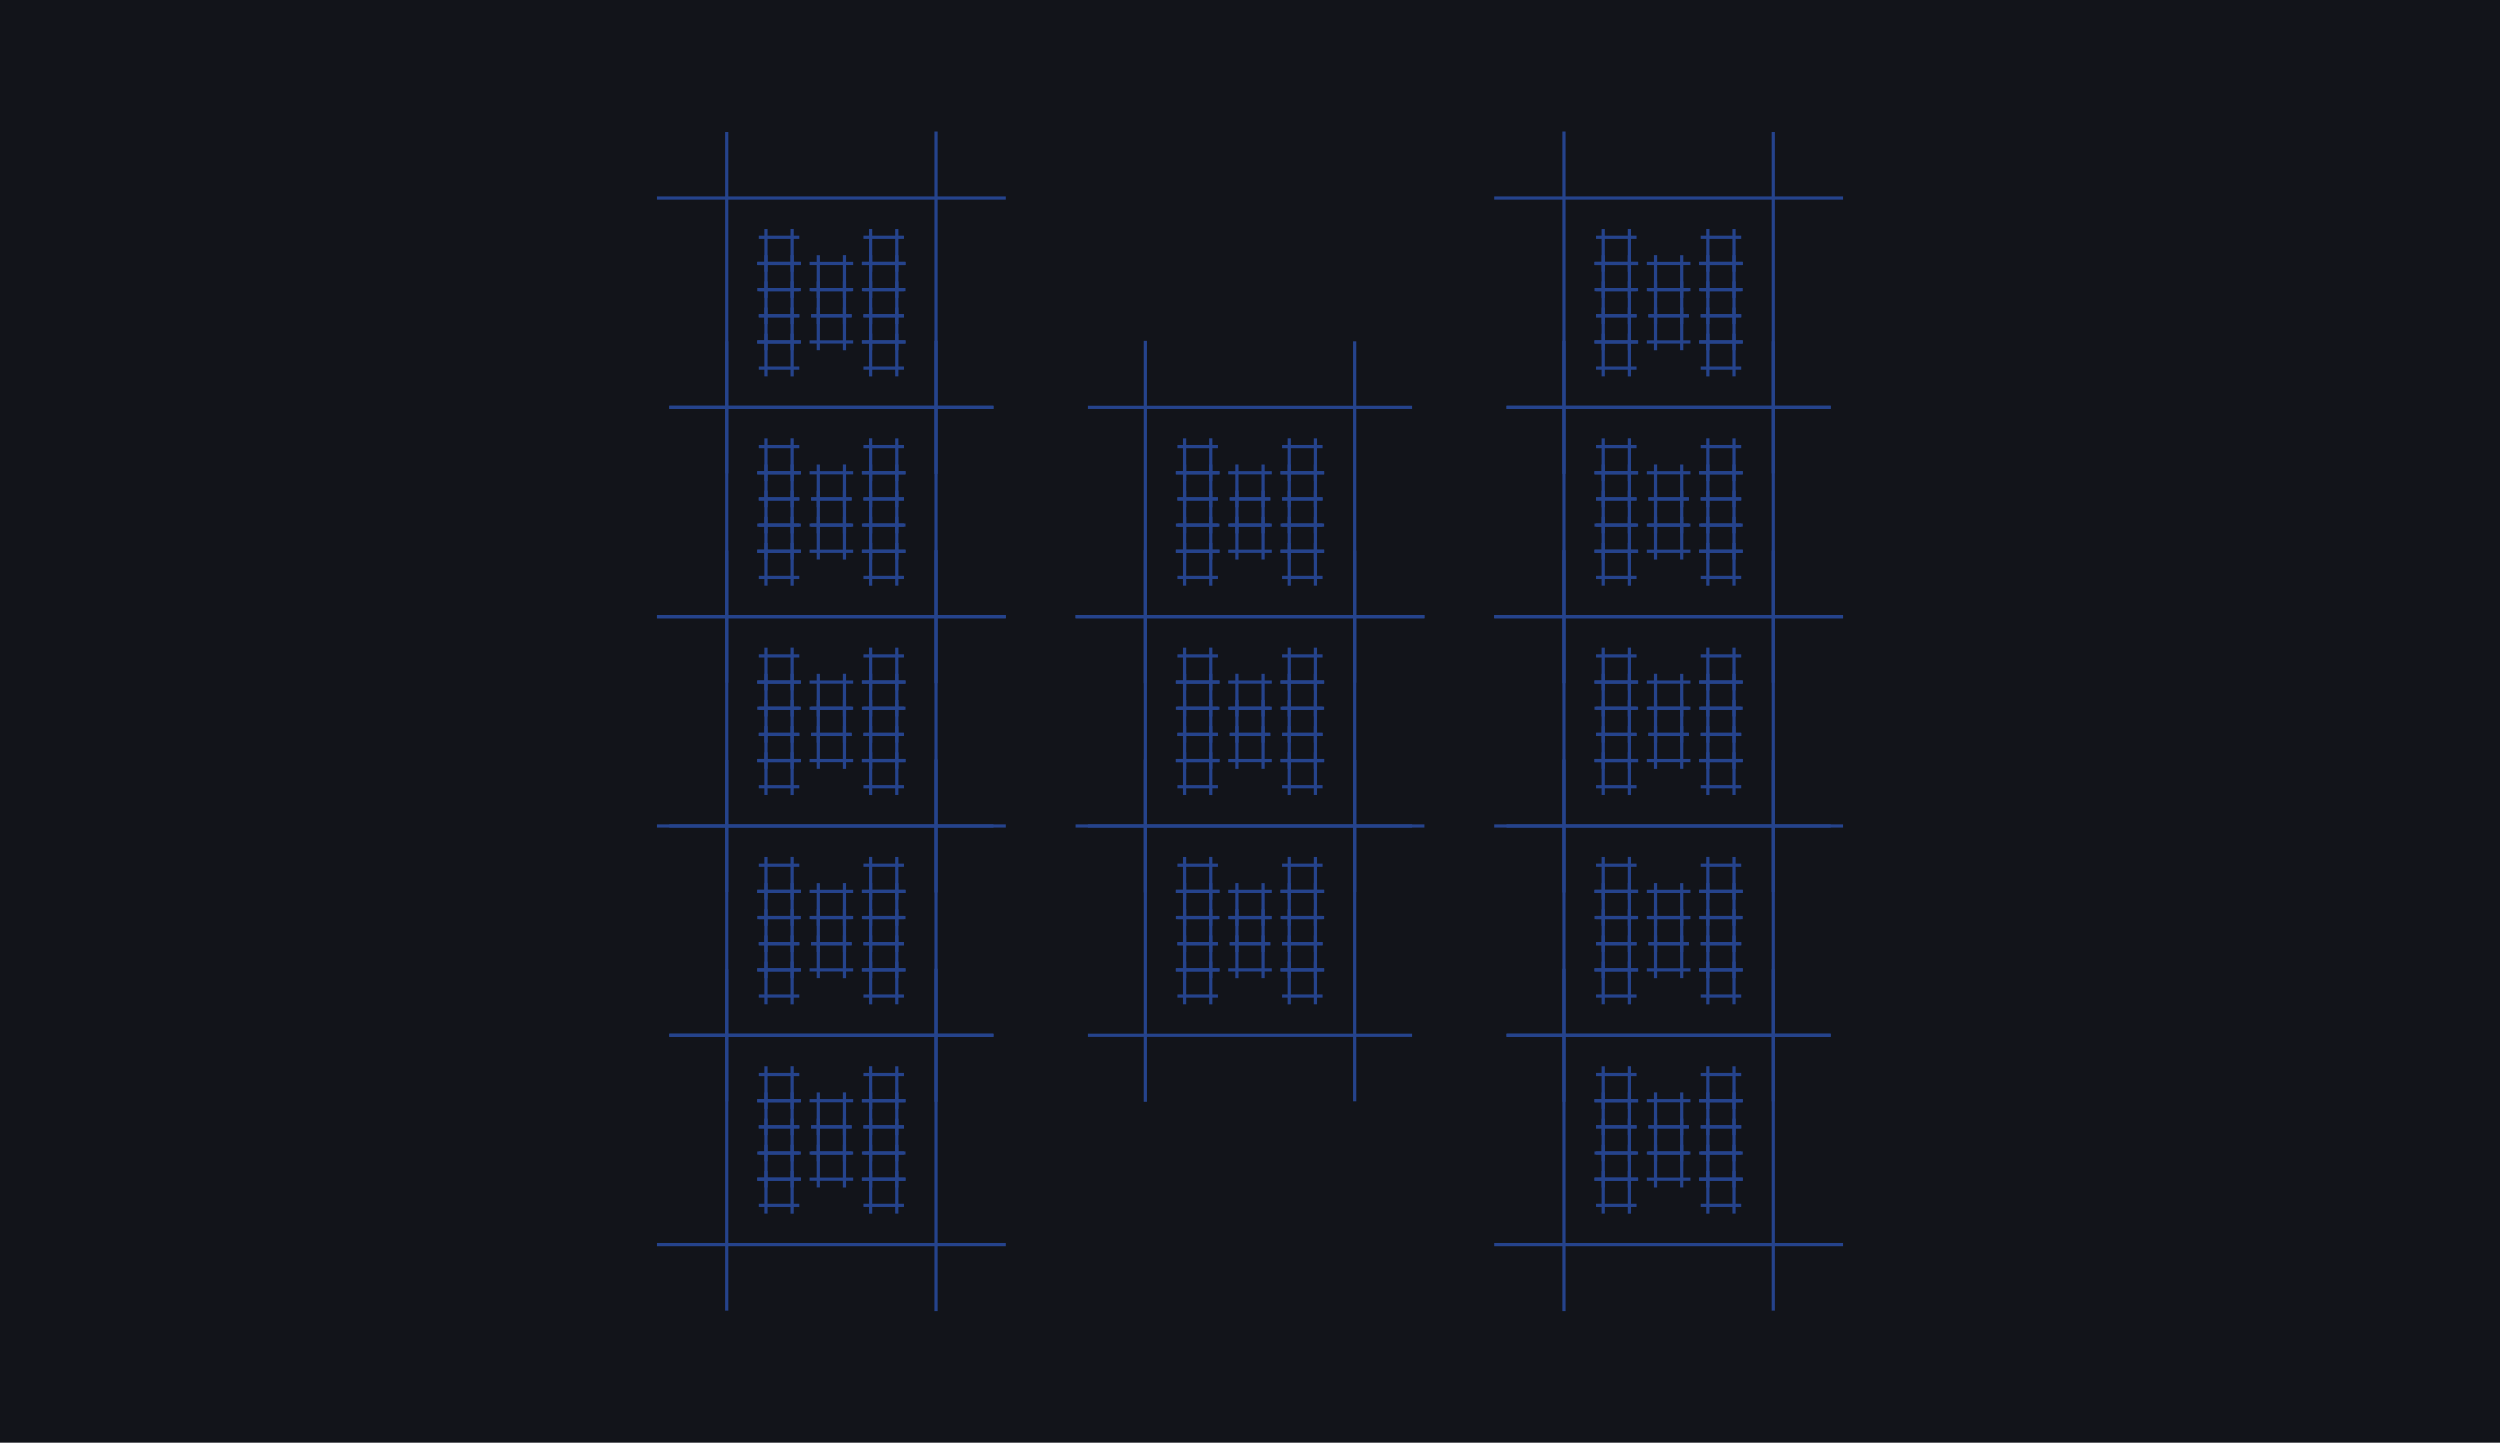 <?xml version="1.0" standalone="no"?><!DOCTYPE svg PUBLIC "-//W3C//DTD SVG 20010904//EN" "http://www.w3.org/TR/2001/REC-SVG-20010904/DTD/svg10.dtd"><svg version="1.0" xmlns="http://www.w3.org/2000/svg" width="2336" height="1348"><rect x="0" y="0" width="2336" height="1348" fill="#12141A" stroke="none"/><line x1="1070.21" y1="833.939" x2="1070.21" y2="514.061" stroke="#25438C" stroke-width="3"/><line x1="1005.021" y1="576.21" x2="1330.979" y2="576.21" stroke="#25438C" stroke-width="3"/><line x1="1265.79" y1="514.509" x2="1265.79" y2="833.491" stroke="#25438C" stroke-width="3"/><line x1="1319.446" y1="771.79" x2="1016.554" y2="771.79" stroke="#25438C" stroke-width="3"/><line x1="1155.776" y1="693.992" x2="1155.776" y2="654.008" stroke="#25438C" stroke-width="3"/><line x1="1147.628" y1="661.776" x2="1188.372" y2="661.776" stroke="#25438C" stroke-width="3"/><line x1="1180.224" y1="654.064" x2="1180.224" y2="693.936" stroke="#25438C" stroke-width="3"/><line x1="1186.931" y1="686.224" x2="1149.069" y2="686.224" stroke="#25438C" stroke-width="3"/><line x1="1155.776" y1="678.455" x2="1155.776" y2="718.44" stroke="#25438C" stroke-width="3"/><line x1="1147.628" y1="710.671" x2="1188.372" y2="710.671" stroke="#25438C" stroke-width="3"/><line x1="1180.224" y1="718.384" x2="1180.224" y2="678.511" stroke="#25438C" stroke-width="3"/><line x1="1186.931" y1="686.224" x2="1149.069" y2="686.224" stroke="#25438C" stroke-width="3"/><line x1="1155.776" y1="669.545" x2="1155.776" y2="629.56" stroke="#25438C" stroke-width="3"/><line x1="1147.628" y1="637.329" x2="1188.372" y2="637.329" stroke="#25438C" stroke-width="3"/><line x1="1180.224" y1="629.616" x2="1180.224" y2="669.489" stroke="#25438C" stroke-width="3"/><line x1="1186.931" y1="661.776" x2="1149.069" y2="661.776" stroke="#25438C" stroke-width="3"/><line x1="1204.671" y1="693.992" x2="1204.671" y2="654.008" stroke="#25438C" stroke-width="3"/><line x1="1196.523" y1="661.776" x2="1237.267" y2="661.776" stroke="#25438C" stroke-width="3"/><line x1="1229.119" y1="654.064" x2="1229.119" y2="693.936" stroke="#25438C" stroke-width="3"/><line x1="1235.826" y1="686.224" x2="1197.964" y2="686.224" stroke="#25438C" stroke-width="3"/><line x1="1204.671" y1="678.455" x2="1204.671" y2="718.44" stroke="#25438C" stroke-width="3"/><line x1="1196.523" y1="710.671" x2="1237.267" y2="710.671" stroke="#25438C" stroke-width="3"/><line x1="1229.119" y1="718.384" x2="1229.119" y2="678.511" stroke="#25438C" stroke-width="3"/><line x1="1235.826" y1="686.224" x2="1197.964" y2="686.224" stroke="#25438C" stroke-width="3"/><line x1="1204.671" y1="669.545" x2="1204.671" y2="629.56" stroke="#25438C" stroke-width="3"/><line x1="1196.523" y1="637.329" x2="1237.267" y2="637.329" stroke="#25438C" stroke-width="3"/><line x1="1229.119" y1="629.616" x2="1229.119" y2="669.489" stroke="#25438C" stroke-width="3"/><line x1="1235.826" y1="661.776" x2="1197.964" y2="661.776" stroke="#25438C" stroke-width="3"/><line x1="1131.329" y1="693.992" x2="1131.329" y2="654.008" stroke="#25438C" stroke-width="3"/><line x1="1139.477" y1="661.776" x2="1098.733" y2="661.776" stroke="#25438C" stroke-width="3"/><line x1="1106.881" y1="654.064" x2="1106.881" y2="693.936" stroke="#25438C" stroke-width="3"/><line x1="1100.174" y1="686.224" x2="1138.036" y2="686.224" stroke="#25438C" stroke-width="3"/><line x1="1131.329" y1="678.455" x2="1131.329" y2="718.44" stroke="#25438C" stroke-width="3"/><line x1="1139.477" y1="710.671" x2="1098.733" y2="710.671" stroke="#25438C" stroke-width="3"/><line x1="1106.881" y1="718.384" x2="1106.881" y2="678.511" stroke="#25438C" stroke-width="3"/><line x1="1100.174" y1="686.224" x2="1138.036" y2="686.224" stroke="#25438C" stroke-width="3"/><line x1="1131.329" y1="669.545" x2="1131.329" y2="629.56" stroke="#25438C" stroke-width="3"/><line x1="1139.477" y1="637.329" x2="1098.733" y2="637.329" stroke="#25438C" stroke-width="3"/><line x1="1106.881" y1="629.616" x2="1106.881" y2="669.489" stroke="#25438C" stroke-width="3"/><line x1="1100.174" y1="661.776" x2="1138.036" y2="661.776" stroke="#25438C" stroke-width="3"/><line x1="1204.671" y1="605.113" x2="1204.671" y2="645.097" stroke="#25438C" stroke-width="3"/><line x1="1196.523" y1="637.329" x2="1237.267" y2="637.329" stroke="#25438C" stroke-width="3"/><line x1="1229.119" y1="645.041" x2="1229.119" y2="605.169" stroke="#25438C" stroke-width="3"/><line x1="1235.826" y1="612.881" x2="1197.964" y2="612.881" stroke="#25438C" stroke-width="3"/><line x1="1131.329" y1="605.113" x2="1131.329" y2="645.097" stroke="#25438C" stroke-width="3"/><line x1="1139.477" y1="637.329" x2="1098.733" y2="637.329" stroke="#25438C" stroke-width="3"/><line x1="1106.881" y1="645.041" x2="1106.881" y2="605.169" stroke="#25438C" stroke-width="3"/><line x1="1100.174" y1="612.881" x2="1138.036" y2="612.881" stroke="#25438C" stroke-width="3"/><line x1="1204.671" y1="742.887" x2="1204.671" y2="702.903" stroke="#25438C" stroke-width="3"/><line x1="1196.523" y1="710.671" x2="1237.267" y2="710.671" stroke="#25438C" stroke-width="3"/><line x1="1229.119" y1="702.959" x2="1229.119" y2="742.831" stroke="#25438C" stroke-width="3"/><line x1="1235.826" y1="735.119" x2="1197.964" y2="735.119" stroke="#25438C" stroke-width="3"/><line x1="1131.329" y1="742.887" x2="1131.329" y2="702.903" stroke="#25438C" stroke-width="3"/><line x1="1139.477" y1="710.671" x2="1098.733" y2="710.671" stroke="#25438C" stroke-width="3"/><line x1="1106.881" y1="702.959" x2="1106.881" y2="742.831" stroke="#25438C" stroke-width="3"/><line x1="1100.174" y1="735.119" x2="1138.036" y2="735.119" stroke="#25438C" stroke-width="3"/><line x1="1070.21" y1="318.48" x2="1070.21" y2="638.359" stroke="#25438C" stroke-width="3"/><line x1="1005.021" y1="576.21" x2="1330.979" y2="576.21" stroke="#25438C" stroke-width="3"/><line x1="1265.79" y1="637.91" x2="1265.79" y2="318.929" stroke="#25438C" stroke-width="3"/><line x1="1319.446" y1="380.629" x2="1016.554" y2="380.629" stroke="#25438C" stroke-width="3"/><line x1="1155.776" y1="458.427" x2="1155.776" y2="498.412" stroke="#25438C" stroke-width="3"/><line x1="1147.628" y1="490.643" x2="1188.372" y2="490.643" stroke="#25438C" stroke-width="3"/><line x1="1180.224" y1="498.356" x2="1180.224" y2="458.483" stroke="#25438C" stroke-width="3"/><line x1="1186.931" y1="466.196" x2="1149.069" y2="466.196" stroke="#25438C" stroke-width="3"/><line x1="1155.776" y1="473.964" x2="1155.776" y2="433.98" stroke="#25438C" stroke-width="3"/><line x1="1147.628" y1="441.748" x2="1188.372" y2="441.748" stroke="#25438C" stroke-width="3"/><line x1="1180.224" y1="434.036" x2="1180.224" y2="473.908" stroke="#25438C" stroke-width="3"/><line x1="1186.931" y1="466.196" x2="1149.069" y2="466.196" stroke="#25438C" stroke-width="3"/><line x1="1155.776" y1="482.875" x2="1155.776" y2="522.86" stroke="#25438C" stroke-width="3"/><line x1="1147.628" y1="515.091" x2="1188.372" y2="515.091" stroke="#25438C" stroke-width="3"/><line x1="1180.224" y1="522.803" x2="1180.224" y2="482.931" stroke="#25438C" stroke-width="3"/><line x1="1186.931" y1="490.643" x2="1149.069" y2="490.643" stroke="#25438C" stroke-width="3"/><line x1="1204.671" y1="458.427" x2="1204.671" y2="498.412" stroke="#25438C" stroke-width="3"/><line x1="1196.523" y1="490.643" x2="1237.267" y2="490.643" stroke="#25438C" stroke-width="3"/><line x1="1229.119" y1="498.356" x2="1229.119" y2="458.483" stroke="#25438C" stroke-width="3"/><line x1="1235.826" y1="466.196" x2="1197.964" y2="466.196" stroke="#25438C" stroke-width="3"/><line x1="1204.671" y1="473.964" x2="1204.671" y2="433.98" stroke="#25438C" stroke-width="3"/><line x1="1196.523" y1="441.748" x2="1237.267" y2="441.748" stroke="#25438C" stroke-width="3"/><line x1="1229.119" y1="434.036" x2="1229.119" y2="473.908" stroke="#25438C" stroke-width="3"/><line x1="1235.826" y1="466.196" x2="1197.964" y2="466.196" stroke="#25438C" stroke-width="3"/><line x1="1204.671" y1="482.875" x2="1204.671" y2="522.86" stroke="#25438C" stroke-width="3"/><line x1="1196.523" y1="515.091" x2="1237.267" y2="515.091" stroke="#25438C" stroke-width="3"/><line x1="1229.119" y1="522.803" x2="1229.119" y2="482.931" stroke="#25438C" stroke-width="3"/><line x1="1235.826" y1="490.643" x2="1197.964" y2="490.643" stroke="#25438C" stroke-width="3"/><line x1="1131.329" y1="458.427" x2="1131.329" y2="498.412" stroke="#25438C" stroke-width="3"/><line x1="1139.477" y1="490.643" x2="1098.733" y2="490.643" stroke="#25438C" stroke-width="3"/><line x1="1106.881" y1="498.356" x2="1106.881" y2="458.483" stroke="#25438C" stroke-width="3"/><line x1="1100.174" y1="466.196" x2="1138.036" y2="466.196" stroke="#25438C" stroke-width="3"/><line x1="1131.329" y1="473.964" x2="1131.329" y2="433.98" stroke="#25438C" stroke-width="3"/><line x1="1139.477" y1="441.748" x2="1098.733" y2="441.748" stroke="#25438C" stroke-width="3"/><line x1="1106.881" y1="434.036" x2="1106.881" y2="473.908" stroke="#25438C" stroke-width="3"/><line x1="1100.174" y1="466.196" x2="1138.036" y2="466.196" stroke="#25438C" stroke-width="3"/><line x1="1131.329" y1="482.875" x2="1131.329" y2="522.86" stroke="#25438C" stroke-width="3"/><line x1="1139.477" y1="515.091" x2="1098.733" y2="515.091" stroke="#25438C" stroke-width="3"/><line x1="1106.881" y1="522.803" x2="1106.881" y2="482.931" stroke="#25438C" stroke-width="3"/><line x1="1100.174" y1="490.643" x2="1138.036" y2="490.643" stroke="#25438C" stroke-width="3"/><line x1="1204.671" y1="547.307" x2="1204.671" y2="507.322" stroke="#25438C" stroke-width="3"/><line x1="1196.523" y1="515.091" x2="1237.267" y2="515.091" stroke="#25438C" stroke-width="3"/><line x1="1229.119" y1="507.378" x2="1229.119" y2="547.251" stroke="#25438C" stroke-width="3"/><line x1="1235.826" y1="539.538" x2="1197.964" y2="539.538" stroke="#25438C" stroke-width="3"/><line x1="1131.329" y1="547.307" x2="1131.329" y2="507.322" stroke="#25438C" stroke-width="3"/><line x1="1139.477" y1="515.091" x2="1098.733" y2="515.091" stroke="#25438C" stroke-width="3"/><line x1="1106.881" y1="507.378" x2="1106.881" y2="547.251" stroke="#25438C" stroke-width="3"/><line x1="1100.174" y1="539.538" x2="1138.036" y2="539.538" stroke="#25438C" stroke-width="3"/><line x1="1204.671" y1="409.532" x2="1204.671" y2="449.517" stroke="#25438C" stroke-width="3"/><line x1="1196.523" y1="441.748" x2="1237.267" y2="441.748" stroke="#25438C" stroke-width="3"/><line x1="1229.119" y1="449.461" x2="1229.119" y2="409.588" stroke="#25438C" stroke-width="3"/><line x1="1235.826" y1="417.301" x2="1197.964" y2="417.301" stroke="#25438C" stroke-width="3"/><line x1="1131.329" y1="409.532" x2="1131.329" y2="449.517" stroke="#25438C" stroke-width="3"/><line x1="1139.477" y1="441.748" x2="1098.733" y2="441.748" stroke="#25438C" stroke-width="3"/><line x1="1106.881" y1="449.461" x2="1106.881" y2="409.588" stroke="#25438C" stroke-width="3"/><line x1="1100.174" y1="417.301" x2="1138.036" y2="417.301" stroke="#25438C" stroke-width="3"/><line x1="1070.21" y1="1029.52" x2="1070.21" y2="709.641" stroke="#25438C" stroke-width="3"/><line x1="1005.021" y1="771.79" x2="1330.979" y2="771.79" stroke="#25438C" stroke-width="3"/><line x1="1265.79" y1="710.09" x2="1265.79" y2="1029.071" stroke="#25438C" stroke-width="3"/><line x1="1319.446" y1="967.371" x2="1016.554" y2="967.371" stroke="#25438C" stroke-width="3"/><line x1="1155.776" y1="889.573" x2="1155.776" y2="849.588" stroke="#25438C" stroke-width="3"/><line x1="1147.628" y1="857.357" x2="1188.372" y2="857.357" stroke="#25438C" stroke-width="3"/><line x1="1180.224" y1="849.644" x2="1180.224" y2="889.517" stroke="#25438C" stroke-width="3"/><line x1="1186.931" y1="881.804" x2="1149.069" y2="881.804" stroke="#25438C" stroke-width="3"/><line x1="1155.776" y1="874.036" x2="1155.776" y2="914.02" stroke="#25438C" stroke-width="3"/><line x1="1147.628" y1="906.252" x2="1188.372" y2="906.252" stroke="#25438C" stroke-width="3"/><line x1="1180.224" y1="913.964" x2="1180.224" y2="874.092" stroke="#25438C" stroke-width="3"/><line x1="1186.931" y1="881.804" x2="1149.069" y2="881.804" stroke="#25438C" stroke-width="3"/><line x1="1155.776" y1="865.125" x2="1155.776" y2="825.14" stroke="#25438C" stroke-width="3"/><line x1="1147.628" y1="832.909" x2="1188.372" y2="832.909" stroke="#25438C" stroke-width="3"/><line x1="1180.224" y1="825.197" x2="1180.224" y2="865.069" stroke="#25438C" stroke-width="3"/><line x1="1186.931" y1="857.357" x2="1149.069" y2="857.357" stroke="#25438C" stroke-width="3"/><line x1="1204.671" y1="889.573" x2="1204.671" y2="849.588" stroke="#25438C" stroke-width="3"/><line x1="1196.523" y1="857.357" x2="1237.267" y2="857.357" stroke="#25438C" stroke-width="3"/><line x1="1229.119" y1="849.644" x2="1229.119" y2="889.517" stroke="#25438C" stroke-width="3"/><line x1="1235.826" y1="881.804" x2="1197.964" y2="881.804" stroke="#25438C" stroke-width="3"/><line x1="1204.671" y1="874.036" x2="1204.671" y2="914.02" stroke="#25438C" stroke-width="3"/><line x1="1196.523" y1="906.252" x2="1237.267" y2="906.252" stroke="#25438C" stroke-width="3"/><line x1="1229.119" y1="913.964" x2="1229.119" y2="874.092" stroke="#25438C" stroke-width="3"/><line x1="1235.826" y1="881.804" x2="1197.964" y2="881.804" stroke="#25438C" stroke-width="3"/><line x1="1204.671" y1="865.125" x2="1204.671" y2="825.14" stroke="#25438C" stroke-width="3"/><line x1="1196.523" y1="832.909" x2="1237.267" y2="832.909" stroke="#25438C" stroke-width="3"/><line x1="1229.119" y1="825.197" x2="1229.119" y2="865.069" stroke="#25438C" stroke-width="3"/><line x1="1235.826" y1="857.357" x2="1197.964" y2="857.357" stroke="#25438C" stroke-width="3"/><line x1="1131.329" y1="889.573" x2="1131.329" y2="849.588" stroke="#25438C" stroke-width="3"/><line x1="1139.477" y1="857.357" x2="1098.733" y2="857.357" stroke="#25438C" stroke-width="3"/><line x1="1106.881" y1="849.644" x2="1106.881" y2="889.517" stroke="#25438C" stroke-width="3"/><line x1="1100.174" y1="881.804" x2="1138.036" y2="881.804" stroke="#25438C" stroke-width="3"/><line x1="1131.329" y1="874.036" x2="1131.329" y2="914.02" stroke="#25438C" stroke-width="3"/><line x1="1139.477" y1="906.252" x2="1098.733" y2="906.252" stroke="#25438C" stroke-width="3"/><line x1="1106.881" y1="913.964" x2="1106.881" y2="874.092" stroke="#25438C" stroke-width="3"/><line x1="1100.174" y1="881.804" x2="1138.036" y2="881.804" stroke="#25438C" stroke-width="3"/><line x1="1131.329" y1="865.125" x2="1131.329" y2="825.14" stroke="#25438C" stroke-width="3"/><line x1="1139.477" y1="832.909" x2="1098.733" y2="832.909" stroke="#25438C" stroke-width="3"/><line x1="1106.881" y1="825.197" x2="1106.881" y2="865.069" stroke="#25438C" stroke-width="3"/><line x1="1100.174" y1="857.357" x2="1138.036" y2="857.357" stroke="#25438C" stroke-width="3"/><line x1="1204.671" y1="800.693" x2="1204.671" y2="840.678" stroke="#25438C" stroke-width="3"/><line x1="1196.523" y1="832.909" x2="1237.267" y2="832.909" stroke="#25438C" stroke-width="3"/><line x1="1229.119" y1="840.622" x2="1229.119" y2="800.749" stroke="#25438C" stroke-width="3"/><line x1="1235.826" y1="808.462" x2="1197.964" y2="808.462" stroke="#25438C" stroke-width="3"/><line x1="1131.329" y1="800.693" x2="1131.329" y2="840.678" stroke="#25438C" stroke-width="3"/><line x1="1139.477" y1="832.909" x2="1098.733" y2="832.909" stroke="#25438C" stroke-width="3"/><line x1="1106.881" y1="840.622" x2="1106.881" y2="800.749" stroke="#25438C" stroke-width="3"/><line x1="1100.174" y1="808.462" x2="1138.036" y2="808.462" stroke="#25438C" stroke-width="3"/><line x1="1204.671" y1="938.468" x2="1204.671" y2="898.483" stroke="#25438C" stroke-width="3"/><line x1="1196.523" y1="906.252" x2="1237.267" y2="906.252" stroke="#25438C" stroke-width="3"/><line x1="1229.119" y1="898.539" x2="1229.119" y2="938.412" stroke="#25438C" stroke-width="3"/><line x1="1235.826" y1="930.699" x2="1197.964" y2="930.699" stroke="#25438C" stroke-width="3"/><line x1="1131.329" y1="938.468" x2="1131.329" y2="898.483" stroke="#25438C" stroke-width="3"/><line x1="1139.477" y1="906.252" x2="1098.733" y2="906.252" stroke="#25438C" stroke-width="3"/><line x1="1106.881" y1="898.539" x2="1106.881" y2="938.412" stroke="#25438C" stroke-width="3"/><line x1="1100.174" y1="930.699" x2="1138.036" y2="930.699" stroke="#25438C" stroke-width="3"/><line x1="1461.371" y1="833.939" x2="1461.371" y2="514.061" stroke="#25438C" stroke-width="3"/><line x1="1396.182" y1="576.21" x2="1722.14" y2="576.21" stroke="#25438C" stroke-width="3"/><line x1="1656.951" y1="514.509" x2="1656.951" y2="833.491" stroke="#25438C" stroke-width="3"/><line x1="1710.607" y1="771.79" x2="1407.715" y2="771.79" stroke="#25438C" stroke-width="3"/><line x1="1546.937" y1="693.992" x2="1546.937" y2="654.008" stroke="#25438C" stroke-width="3"/><line x1="1538.788" y1="661.776" x2="1579.533" y2="661.776" stroke="#25438C" stroke-width="3"/><line x1="1571.385" y1="654.064" x2="1571.385" y2="693.936" stroke="#25438C" stroke-width="3"/><line x1="1578.092" y1="686.224" x2="1540.23" y2="686.224" stroke="#25438C" stroke-width="3"/><line x1="1546.937" y1="678.455" x2="1546.937" y2="718.44" stroke="#25438C" stroke-width="3"/><line x1="1538.788" y1="710.671" x2="1579.533" y2="710.671" stroke="#25438C" stroke-width="3"/><line x1="1571.385" y1="718.384" x2="1571.385" y2="678.511" stroke="#25438C" stroke-width="3"/><line x1="1578.092" y1="686.224" x2="1540.23" y2="686.224" stroke="#25438C" stroke-width="3"/><line x1="1546.937" y1="669.545" x2="1546.937" y2="629.56" stroke="#25438C" stroke-width="3"/><line x1="1538.788" y1="637.329" x2="1579.533" y2="637.329" stroke="#25438C" stroke-width="3"/><line x1="1571.385" y1="629.616" x2="1571.385" y2="669.489" stroke="#25438C" stroke-width="3"/><line x1="1578.092" y1="661.776" x2="1540.23" y2="661.776" stroke="#25438C" stroke-width="3"/><line x1="1595.832" y1="693.992" x2="1595.832" y2="654.008" stroke="#25438C" stroke-width="3"/><line x1="1587.684" y1="661.776" x2="1628.428" y2="661.776" stroke="#25438C" stroke-width="3"/><line x1="1620.28" y1="654.064" x2="1620.28" y2="693.936" stroke="#25438C" stroke-width="3"/><line x1="1626.987" y1="686.224" x2="1589.125" y2="686.224" stroke="#25438C" stroke-width="3"/><line x1="1595.832" y1="678.455" x2="1595.832" y2="718.44" stroke="#25438C" stroke-width="3"/><line x1="1587.684" y1="710.671" x2="1628.428" y2="710.671" stroke="#25438C" stroke-width="3"/><line x1="1620.28" y1="718.384" x2="1620.28" y2="678.511" stroke="#25438C" stroke-width="3"/><line x1="1626.987" y1="686.224" x2="1589.125" y2="686.224" stroke="#25438C" stroke-width="3"/><line x1="1595.832" y1="669.545" x2="1595.832" y2="629.56" stroke="#25438C" stroke-width="3"/><line x1="1587.684" y1="637.329" x2="1628.428" y2="637.329" stroke="#25438C" stroke-width="3"/><line x1="1620.28" y1="629.616" x2="1620.28" y2="669.489" stroke="#25438C" stroke-width="3"/><line x1="1626.987" y1="661.776" x2="1589.125" y2="661.776" stroke="#25438C" stroke-width="3"/><line x1="1522.49" y1="693.992" x2="1522.49" y2="654.008" stroke="#25438C" stroke-width="3"/><line x1="1530.638" y1="661.776" x2="1489.893" y2="661.776" stroke="#25438C" stroke-width="3"/><line x1="1498.042" y1="654.064" x2="1498.042" y2="693.936" stroke="#25438C" stroke-width="3"/><line x1="1491.335" y1="686.224" x2="1529.196" y2="686.224" stroke="#25438C" stroke-width="3"/><line x1="1522.49" y1="678.455" x2="1522.49" y2="718.44" stroke="#25438C" stroke-width="3"/><line x1="1530.638" y1="710.671" x2="1489.893" y2="710.671" stroke="#25438C" stroke-width="3"/><line x1="1498.042" y1="718.384" x2="1498.042" y2="678.511" stroke="#25438C" stroke-width="3"/><line x1="1491.335" y1="686.224" x2="1529.196" y2="686.224" stroke="#25438C" stroke-width="3"/><line x1="1522.49" y1="669.545" x2="1522.49" y2="629.56" stroke="#25438C" stroke-width="3"/><line x1="1530.638" y1="637.329" x2="1489.893" y2="637.329" stroke="#25438C" stroke-width="3"/><line x1="1498.042" y1="629.616" x2="1498.042" y2="669.489" stroke="#25438C" stroke-width="3"/><line x1="1491.335" y1="661.776" x2="1529.196" y2="661.776" stroke="#25438C" stroke-width="3"/><line x1="1595.832" y1="605.113" x2="1595.832" y2="645.097" stroke="#25438C" stroke-width="3"/><line x1="1587.684" y1="637.329" x2="1628.428" y2="637.329" stroke="#25438C" stroke-width="3"/><line x1="1620.28" y1="645.041" x2="1620.28" y2="605.169" stroke="#25438C" stroke-width="3"/><line x1="1626.987" y1="612.881" x2="1589.125" y2="612.881" stroke="#25438C" stroke-width="3"/><line x1="1522.49" y1="605.113" x2="1522.49" y2="645.097" stroke="#25438C" stroke-width="3"/><line x1="1530.638" y1="637.329" x2="1489.893" y2="637.329" stroke="#25438C" stroke-width="3"/><line x1="1498.042" y1="645.041" x2="1498.042" y2="605.169" stroke="#25438C" stroke-width="3"/><line x1="1491.335" y1="612.881" x2="1529.196" y2="612.881" stroke="#25438C" stroke-width="3"/><line x1="1595.832" y1="742.887" x2="1595.832" y2="702.903" stroke="#25438C" stroke-width="3"/><line x1="1587.684" y1="710.671" x2="1628.428" y2="710.671" stroke="#25438C" stroke-width="3"/><line x1="1620.28" y1="702.959" x2="1620.28" y2="742.831" stroke="#25438C" stroke-width="3"/><line x1="1626.987" y1="735.119" x2="1589.125" y2="735.119" stroke="#25438C" stroke-width="3"/><line x1="1522.49" y1="742.887" x2="1522.49" y2="702.903" stroke="#25438C" stroke-width="3"/><line x1="1530.638" y1="710.671" x2="1489.893" y2="710.671" stroke="#25438C" stroke-width="3"/><line x1="1498.042" y1="702.959" x2="1498.042" y2="742.831" stroke="#25438C" stroke-width="3"/><line x1="1491.335" y1="735.119" x2="1529.196" y2="735.119" stroke="#25438C" stroke-width="3"/><line x1="1461.371" y1="318.48" x2="1461.371" y2="638.359" stroke="#25438C" stroke-width="3"/><line x1="1396.182" y1="576.21" x2="1722.14" y2="576.21" stroke="#25438C" stroke-width="3"/><line x1="1656.951" y1="637.91" x2="1656.951" y2="318.929" stroke="#25438C" stroke-width="3"/><line x1="1710.607" y1="380.629" x2="1407.715" y2="380.629" stroke="#25438C" stroke-width="3"/><line x1="1546.937" y1="458.427" x2="1546.937" y2="498.412" stroke="#25438C" stroke-width="3"/><line x1="1538.788" y1="490.643" x2="1579.533" y2="490.643" stroke="#25438C" stroke-width="3"/><line x1="1571.385" y1="498.356" x2="1571.385" y2="458.483" stroke="#25438C" stroke-width="3"/><line x1="1578.092" y1="466.196" x2="1540.23" y2="466.196" stroke="#25438C" stroke-width="3"/><line x1="1546.937" y1="473.964" x2="1546.937" y2="433.98" stroke="#25438C" stroke-width="3"/><line x1="1538.788" y1="441.748" x2="1579.533" y2="441.748" stroke="#25438C" stroke-width="3"/><line x1="1571.385" y1="434.036" x2="1571.385" y2="473.908" stroke="#25438C" stroke-width="3"/><line x1="1578.092" y1="466.196" x2="1540.23" y2="466.196" stroke="#25438C" stroke-width="3"/><line x1="1546.937" y1="482.875" x2="1546.937" y2="522.86" stroke="#25438C" stroke-width="3"/><line x1="1538.788" y1="515.091" x2="1579.533" y2="515.091" stroke="#25438C" stroke-width="3"/><line x1="1571.385" y1="522.803" x2="1571.385" y2="482.931" stroke="#25438C" stroke-width="3"/><line x1="1578.092" y1="490.643" x2="1540.23" y2="490.643" stroke="#25438C" stroke-width="3"/><line x1="1595.832" y1="458.427" x2="1595.832" y2="498.412" stroke="#25438C" stroke-width="3"/><line x1="1587.684" y1="490.643" x2="1628.428" y2="490.643" stroke="#25438C" stroke-width="3"/><line x1="1620.28" y1="498.356" x2="1620.28" y2="458.483" stroke="#25438C" stroke-width="3"/><line x1="1626.987" y1="466.196" x2="1589.125" y2="466.196" stroke="#25438C" stroke-width="3"/><line x1="1595.832" y1="473.964" x2="1595.832" y2="433.98" stroke="#25438C" stroke-width="3"/><line x1="1587.684" y1="441.748" x2="1628.428" y2="441.748" stroke="#25438C" stroke-width="3"/><line x1="1620.28" y1="434.036" x2="1620.28" y2="473.908" stroke="#25438C" stroke-width="3"/><line x1="1626.987" y1="466.196" x2="1589.125" y2="466.196" stroke="#25438C" stroke-width="3"/><line x1="1595.832" y1="482.875" x2="1595.832" y2="522.86" stroke="#25438C" stroke-width="3"/><line x1="1587.684" y1="515.091" x2="1628.428" y2="515.091" stroke="#25438C" stroke-width="3"/><line x1="1620.28" y1="522.803" x2="1620.28" y2="482.931" stroke="#25438C" stroke-width="3"/><line x1="1626.987" y1="490.643" x2="1589.125" y2="490.643" stroke="#25438C" stroke-width="3"/><line x1="1522.49" y1="458.427" x2="1522.49" y2="498.412" stroke="#25438C" stroke-width="3"/><line x1="1530.638" y1="490.643" x2="1489.893" y2="490.643" stroke="#25438C" stroke-width="3"/><line x1="1498.042" y1="498.356" x2="1498.042" y2="458.483" stroke="#25438C" stroke-width="3"/><line x1="1491.335" y1="466.196" x2="1529.196" y2="466.196" stroke="#25438C" stroke-width="3"/><line x1="1522.49" y1="473.964" x2="1522.49" y2="433.98" stroke="#25438C" stroke-width="3"/><line x1="1530.638" y1="441.748" x2="1489.893" y2="441.748" stroke="#25438C" stroke-width="3"/><line x1="1498.042" y1="434.036" x2="1498.042" y2="473.908" stroke="#25438C" stroke-width="3"/><line x1="1491.335" y1="466.196" x2="1529.196" y2="466.196" stroke="#25438C" stroke-width="3"/><line x1="1522.49" y1="482.875" x2="1522.49" y2="522.86" stroke="#25438C" stroke-width="3"/><line x1="1530.638" y1="515.091" x2="1489.893" y2="515.091" stroke="#25438C" stroke-width="3"/><line x1="1498.042" y1="522.803" x2="1498.042" y2="482.931" stroke="#25438C" stroke-width="3"/><line x1="1491.335" y1="490.643" x2="1529.196" y2="490.643" stroke="#25438C" stroke-width="3"/><line x1="1595.832" y1="547.307" x2="1595.832" y2="507.322" stroke="#25438C" stroke-width="3"/><line x1="1587.684" y1="515.091" x2="1628.428" y2="515.091" stroke="#25438C" stroke-width="3"/><line x1="1620.28" y1="507.378" x2="1620.28" y2="547.251" stroke="#25438C" stroke-width="3"/><line x1="1626.987" y1="539.538" x2="1589.125" y2="539.538" stroke="#25438C" stroke-width="3"/><line x1="1522.49" y1="547.307" x2="1522.49" y2="507.322" stroke="#25438C" stroke-width="3"/><line x1="1530.638" y1="515.091" x2="1489.893" y2="515.091" stroke="#25438C" stroke-width="3"/><line x1="1498.042" y1="507.378" x2="1498.042" y2="547.251" stroke="#25438C" stroke-width="3"/><line x1="1491.335" y1="539.538" x2="1529.196" y2="539.538" stroke="#25438C" stroke-width="3"/><line x1="1595.832" y1="409.532" x2="1595.832" y2="449.517" stroke="#25438C" stroke-width="3"/><line x1="1587.684" y1="441.748" x2="1628.428" y2="441.748" stroke="#25438C" stroke-width="3"/><line x1="1620.28" y1="449.461" x2="1620.28" y2="409.588" stroke="#25438C" stroke-width="3"/><line x1="1626.987" y1="417.301" x2="1589.125" y2="417.301" stroke="#25438C" stroke-width="3"/><line x1="1522.49" y1="409.532" x2="1522.49" y2="449.517" stroke="#25438C" stroke-width="3"/><line x1="1530.638" y1="441.748" x2="1489.893" y2="441.748" stroke="#25438C" stroke-width="3"/><line x1="1498.042" y1="449.461" x2="1498.042" y2="409.588" stroke="#25438C" stroke-width="3"/><line x1="1491.335" y1="417.301" x2="1529.196" y2="417.301" stroke="#25438C" stroke-width="3"/><line x1="1461.371" y1="1029.52" x2="1461.371" y2="709.641" stroke="#25438C" stroke-width="3"/><line x1="1396.182" y1="771.79" x2="1722.14" y2="771.79" stroke="#25438C" stroke-width="3"/><line x1="1656.951" y1="710.09" x2="1656.951" y2="1029.071" stroke="#25438C" stroke-width="3"/><line x1="1710.607" y1="967.371" x2="1407.715" y2="967.371" stroke="#25438C" stroke-width="3"/><line x1="1546.937" y1="889.573" x2="1546.937" y2="849.588" stroke="#25438C" stroke-width="3"/><line x1="1538.788" y1="857.357" x2="1579.533" y2="857.357" stroke="#25438C" stroke-width="3"/><line x1="1571.385" y1="849.644" x2="1571.385" y2="889.517" stroke="#25438C" stroke-width="3"/><line x1="1578.092" y1="881.804" x2="1540.23" y2="881.804" stroke="#25438C" stroke-width="3"/><line x1="1546.937" y1="874.036" x2="1546.937" y2="914.02" stroke="#25438C" stroke-width="3"/><line x1="1538.788" y1="906.252" x2="1579.533" y2="906.252" stroke="#25438C" stroke-width="3"/><line x1="1571.385" y1="913.964" x2="1571.385" y2="874.092" stroke="#25438C" stroke-width="3"/><line x1="1578.092" y1="881.804" x2="1540.23" y2="881.804" stroke="#25438C" stroke-width="3"/><line x1="1546.937" y1="865.125" x2="1546.937" y2="825.14" stroke="#25438C" stroke-width="3"/><line x1="1538.788" y1="832.909" x2="1579.533" y2="832.909" stroke="#25438C" stroke-width="3"/><line x1="1571.385" y1="825.197" x2="1571.385" y2="865.069" stroke="#25438C" stroke-width="3"/><line x1="1578.092" y1="857.357" x2="1540.23" y2="857.357" stroke="#25438C" stroke-width="3"/><line x1="1595.832" y1="889.573" x2="1595.832" y2="849.588" stroke="#25438C" stroke-width="3"/><line x1="1587.684" y1="857.357" x2="1628.428" y2="857.357" stroke="#25438C" stroke-width="3"/><line x1="1620.28" y1="849.644" x2="1620.28" y2="889.517" stroke="#25438C" stroke-width="3"/><line x1="1626.987" y1="881.804" x2="1589.125" y2="881.804" stroke="#25438C" stroke-width="3"/><line x1="1595.832" y1="874.036" x2="1595.832" y2="914.02" stroke="#25438C" stroke-width="3"/><line x1="1587.684" y1="906.252" x2="1628.428" y2="906.252" stroke="#25438C" stroke-width="3"/><line x1="1620.28" y1="913.964" x2="1620.28" y2="874.092" stroke="#25438C" stroke-width="3"/><line x1="1626.987" y1="881.804" x2="1589.125" y2="881.804" stroke="#25438C" stroke-width="3"/><line x1="1595.832" y1="865.125" x2="1595.832" y2="825.14" stroke="#25438C" stroke-width="3"/><line x1="1587.684" y1="832.909" x2="1628.428" y2="832.909" stroke="#25438C" stroke-width="3"/><line x1="1620.28" y1="825.197" x2="1620.28" y2="865.069" stroke="#25438C" stroke-width="3"/><line x1="1626.987" y1="857.357" x2="1589.125" y2="857.357" stroke="#25438C" stroke-width="3"/><line x1="1522.49" y1="889.573" x2="1522.49" y2="849.588" stroke="#25438C" stroke-width="3"/><line x1="1530.638" y1="857.357" x2="1489.893" y2="857.357" stroke="#25438C" stroke-width="3"/><line x1="1498.042" y1="849.644" x2="1498.042" y2="889.517" stroke="#25438C" stroke-width="3"/><line x1="1491.335" y1="881.804" x2="1529.196" y2="881.804" stroke="#25438C" stroke-width="3"/><line x1="1522.49" y1="874.036" x2="1522.49" y2="914.02" stroke="#25438C" stroke-width="3"/><line x1="1530.638" y1="906.252" x2="1489.893" y2="906.252" stroke="#25438C" stroke-width="3"/><line x1="1498.042" y1="913.964" x2="1498.042" y2="874.092" stroke="#25438C" stroke-width="3"/><line x1="1491.335" y1="881.804" x2="1529.196" y2="881.804" stroke="#25438C" stroke-width="3"/><line x1="1522.49" y1="865.125" x2="1522.49" y2="825.14" stroke="#25438C" stroke-width="3"/><line x1="1530.638" y1="832.909" x2="1489.893" y2="832.909" stroke="#25438C" stroke-width="3"/><line x1="1498.042" y1="825.197" x2="1498.042" y2="865.069" stroke="#25438C" stroke-width="3"/><line x1="1491.335" y1="857.357" x2="1529.196" y2="857.357" stroke="#25438C" stroke-width="3"/><line x1="1595.832" y1="800.693" x2="1595.832" y2="840.678" stroke="#25438C" stroke-width="3"/><line x1="1587.684" y1="832.909" x2="1628.428" y2="832.909" stroke="#25438C" stroke-width="3"/><line x1="1620.28" y1="840.622" x2="1620.28" y2="800.749" stroke="#25438C" stroke-width="3"/><line x1="1626.987" y1="808.462" x2="1589.125" y2="808.462" stroke="#25438C" stroke-width="3"/><line x1="1522.49" y1="800.693" x2="1522.49" y2="840.678" stroke="#25438C" stroke-width="3"/><line x1="1530.638" y1="832.909" x2="1489.893" y2="832.909" stroke="#25438C" stroke-width="3"/><line x1="1498.042" y1="840.622" x2="1498.042" y2="800.749" stroke="#25438C" stroke-width="3"/><line x1="1491.335" y1="808.462" x2="1529.196" y2="808.462" stroke="#25438C" stroke-width="3"/><line x1="1595.832" y1="938.468" x2="1595.832" y2="898.483" stroke="#25438C" stroke-width="3"/><line x1="1587.684" y1="906.252" x2="1628.428" y2="906.252" stroke="#25438C" stroke-width="3"/><line x1="1620.28" y1="898.539" x2="1620.28" y2="938.412" stroke="#25438C" stroke-width="3"/><line x1="1626.987" y1="930.699" x2="1589.125" y2="930.699" stroke="#25438C" stroke-width="3"/><line x1="1522.49" y1="938.468" x2="1522.49" y2="898.483" stroke="#25438C" stroke-width="3"/><line x1="1530.638" y1="906.252" x2="1489.893" y2="906.252" stroke="#25438C" stroke-width="3"/><line x1="1498.042" y1="898.539" x2="1498.042" y2="938.412" stroke="#25438C" stroke-width="3"/><line x1="1491.335" y1="930.699" x2="1529.196" y2="930.699" stroke="#25438C" stroke-width="3"/><line x1="874.629" y1="833.939" x2="874.629" y2="514.061" stroke="#25438C" stroke-width="3"/><line x1="939.818" y1="576.21" x2="613.86" y2="576.21" stroke="#25438C" stroke-width="3"/><line x1="679.049" y1="514.509" x2="679.049" y2="833.491" stroke="#25438C" stroke-width="3"/><line x1="625.393" y1="771.79" x2="928.285" y2="771.79" stroke="#25438C" stroke-width="3"/><line x1="789.063" y1="693.992" x2="789.063" y2="654.008" stroke="#25438C" stroke-width="3"/><line x1="797.212" y1="661.776" x2="756.467" y2="661.776" stroke="#25438C" stroke-width="3"/><line x1="764.615" y1="654.064" x2="764.615" y2="693.936" stroke="#25438C" stroke-width="3"/><line x1="757.908" y1="686.224" x2="795.77" y2="686.224" stroke="#25438C" stroke-width="3"/><line x1="789.063" y1="678.455" x2="789.063" y2="718.44" stroke="#25438C" stroke-width="3"/><line x1="797.212" y1="710.671" x2="756.467" y2="710.671" stroke="#25438C" stroke-width="3"/><line x1="764.615" y1="718.384" x2="764.615" y2="678.511" stroke="#25438C" stroke-width="3"/><line x1="757.908" y1="686.224" x2="795.77" y2="686.224" stroke="#25438C" stroke-width="3"/><line x1="789.063" y1="669.545" x2="789.063" y2="629.56" stroke="#25438C" stroke-width="3"/><line x1="797.212" y1="637.329" x2="756.467" y2="637.329" stroke="#25438C" stroke-width="3"/><line x1="764.615" y1="629.616" x2="764.615" y2="669.489" stroke="#25438C" stroke-width="3"/><line x1="757.908" y1="661.776" x2="795.77" y2="661.776" stroke="#25438C" stroke-width="3"/><line x1="740.168" y1="693.992" x2="740.168" y2="654.008" stroke="#25438C" stroke-width="3"/><line x1="748.316" y1="661.776" x2="707.572" y2="661.776" stroke="#25438C" stroke-width="3"/><line x1="715.72" y1="654.064" x2="715.72" y2="693.936" stroke="#25438C" stroke-width="3"/><line x1="709.013" y1="686.224" x2="746.875" y2="686.224" stroke="#25438C" stroke-width="3"/><line x1="740.168" y1="678.455" x2="740.168" y2="718.44" stroke="#25438C" stroke-width="3"/><line x1="748.316" y1="710.671" x2="707.572" y2="710.671" stroke="#25438C" stroke-width="3"/><line x1="715.72" y1="718.384" x2="715.72" y2="678.511" stroke="#25438C" stroke-width="3"/><line x1="709.013" y1="686.224" x2="746.875" y2="686.224" stroke="#25438C" stroke-width="3"/><line x1="740.168" y1="669.545" x2="740.168" y2="629.56" stroke="#25438C" stroke-width="3"/><line x1="748.316" y1="637.329" x2="707.572" y2="637.329" stroke="#25438C" stroke-width="3"/><line x1="715.72" y1="629.616" x2="715.72" y2="669.489" stroke="#25438C" stroke-width="3"/><line x1="709.013" y1="661.776" x2="746.875" y2="661.776" stroke="#25438C" stroke-width="3"/><line x1="813.51" y1="693.992" x2="813.51" y2="654.008" stroke="#25438C" stroke-width="3"/><line x1="805.362" y1="661.776" x2="846.107" y2="661.776" stroke="#25438C" stroke-width="3"/><line x1="837.958" y1="654.064" x2="837.958" y2="693.936" stroke="#25438C" stroke-width="3"/><line x1="844.665" y1="686.224" x2="806.804" y2="686.224" stroke="#25438C" stroke-width="3"/><line x1="813.51" y1="678.455" x2="813.51" y2="718.44" stroke="#25438C" stroke-width="3"/><line x1="805.362" y1="710.671" x2="846.107" y2="710.671" stroke="#25438C" stroke-width="3"/><line x1="837.958" y1="718.384" x2="837.958" y2="678.511" stroke="#25438C" stroke-width="3"/><line x1="844.665" y1="686.224" x2="806.804" y2="686.224" stroke="#25438C" stroke-width="3"/><line x1="813.51" y1="669.545" x2="813.51" y2="629.56" stroke="#25438C" stroke-width="3"/><line x1="805.362" y1="637.329" x2="846.107" y2="637.329" stroke="#25438C" stroke-width="3"/><line x1="837.958" y1="629.616" x2="837.958" y2="669.489" stroke="#25438C" stroke-width="3"/><line x1="844.665" y1="661.776" x2="806.804" y2="661.776" stroke="#25438C" stroke-width="3"/><line x1="740.168" y1="605.113" x2="740.168" y2="645.097" stroke="#25438C" stroke-width="3"/><line x1="748.316" y1="637.329" x2="707.572" y2="637.329" stroke="#25438C" stroke-width="3"/><line x1="715.72" y1="645.041" x2="715.72" y2="605.169" stroke="#25438C" stroke-width="3"/><line x1="709.013" y1="612.881" x2="746.875" y2="612.881" stroke="#25438C" stroke-width="3"/><line x1="813.51" y1="605.113" x2="813.51" y2="645.097" stroke="#25438C" stroke-width="3"/><line x1="805.362" y1="637.329" x2="846.107" y2="637.329" stroke="#25438C" stroke-width="3"/><line x1="837.958" y1="645.041" x2="837.958" y2="605.169" stroke="#25438C" stroke-width="3"/><line x1="844.665" y1="612.881" x2="806.804" y2="612.881" stroke="#25438C" stroke-width="3"/><line x1="740.168" y1="742.887" x2="740.168" y2="702.903" stroke="#25438C" stroke-width="3"/><line x1="748.316" y1="710.671" x2="707.572" y2="710.671" stroke="#25438C" stroke-width="3"/><line x1="715.72" y1="702.959" x2="715.72" y2="742.831" stroke="#25438C" stroke-width="3"/><line x1="709.013" y1="735.119" x2="746.875" y2="735.119" stroke="#25438C" stroke-width="3"/><line x1="813.51" y1="742.887" x2="813.51" y2="702.903" stroke="#25438C" stroke-width="3"/><line x1="805.362" y1="710.671" x2="846.107" y2="710.671" stroke="#25438C" stroke-width="3"/><line x1="837.958" y1="702.959" x2="837.958" y2="742.831" stroke="#25438C" stroke-width="3"/><line x1="844.665" y1="735.119" x2="806.804" y2="735.119" stroke="#25438C" stroke-width="3"/><line x1="874.629" y1="318.48" x2="874.629" y2="638.359" stroke="#25438C" stroke-width="3"/><line x1="939.818" y1="576.21" x2="613.86" y2="576.21" stroke="#25438C" stroke-width="3"/><line x1="679.049" y1="637.91" x2="679.049" y2="318.929" stroke="#25438C" stroke-width="3"/><line x1="625.393" y1="380.629" x2="928.285" y2="380.629" stroke="#25438C" stroke-width="3"/><line x1="789.063" y1="458.427" x2="789.063" y2="498.412" stroke="#25438C" stroke-width="3"/><line x1="797.212" y1="490.643" x2="756.467" y2="490.643" stroke="#25438C" stroke-width="3"/><line x1="764.615" y1="498.356" x2="764.615" y2="458.483" stroke="#25438C" stroke-width="3"/><line x1="757.908" y1="466.196" x2="795.77" y2="466.196" stroke="#25438C" stroke-width="3"/><line x1="789.063" y1="473.964" x2="789.063" y2="433.98" stroke="#25438C" stroke-width="3"/><line x1="797.212" y1="441.748" x2="756.467" y2="441.748" stroke="#25438C" stroke-width="3"/><line x1="764.615" y1="434.036" x2="764.615" y2="473.908" stroke="#25438C" stroke-width="3"/><line x1="757.908" y1="466.196" x2="795.77" y2="466.196" stroke="#25438C" stroke-width="3"/><line x1="789.063" y1="482.875" x2="789.063" y2="522.86" stroke="#25438C" stroke-width="3"/><line x1="797.212" y1="515.091" x2="756.467" y2="515.091" stroke="#25438C" stroke-width="3"/><line x1="764.615" y1="522.803" x2="764.615" y2="482.931" stroke="#25438C" stroke-width="3"/><line x1="757.908" y1="490.643" x2="795.77" y2="490.643" stroke="#25438C" stroke-width="3"/><line x1="740.168" y1="458.427" x2="740.168" y2="498.412" stroke="#25438C" stroke-width="3"/><line x1="748.316" y1="490.643" x2="707.572" y2="490.643" stroke="#25438C" stroke-width="3"/><line x1="715.72" y1="498.356" x2="715.72" y2="458.483" stroke="#25438C" stroke-width="3"/><line x1="709.013" y1="466.196" x2="746.875" y2="466.196" stroke="#25438C" stroke-width="3"/><line x1="740.168" y1="473.964" x2="740.168" y2="433.98" stroke="#25438C" stroke-width="3"/><line x1="748.316" y1="441.748" x2="707.572" y2="441.748" stroke="#25438C" stroke-width="3"/><line x1="715.72" y1="434.036" x2="715.72" y2="473.908" stroke="#25438C" stroke-width="3"/><line x1="709.013" y1="466.196" x2="746.875" y2="466.196" stroke="#25438C" stroke-width="3"/><line x1="740.168" y1="482.875" x2="740.168" y2="522.86" stroke="#25438C" stroke-width="3"/><line x1="748.316" y1="515.091" x2="707.572" y2="515.091" stroke="#25438C" stroke-width="3"/><line x1="715.72" y1="522.803" x2="715.72" y2="482.931" stroke="#25438C" stroke-width="3"/><line x1="709.013" y1="490.643" x2="746.875" y2="490.643" stroke="#25438C" stroke-width="3"/><line x1="813.51" y1="458.427" x2="813.51" y2="498.412" stroke="#25438C" stroke-width="3"/><line x1="805.362" y1="490.643" x2="846.107" y2="490.643" stroke="#25438C" stroke-width="3"/><line x1="837.958" y1="498.356" x2="837.958" y2="458.483" stroke="#25438C" stroke-width="3"/><line x1="844.665" y1="466.196" x2="806.804" y2="466.196" stroke="#25438C" stroke-width="3"/><line x1="813.51" y1="473.964" x2="813.51" y2="433.98" stroke="#25438C" stroke-width="3"/><line x1="805.362" y1="441.748" x2="846.107" y2="441.748" stroke="#25438C" stroke-width="3"/><line x1="837.958" y1="434.036" x2="837.958" y2="473.908" stroke="#25438C" stroke-width="3"/><line x1="844.665" y1="466.196" x2="806.804" y2="466.196" stroke="#25438C" stroke-width="3"/><line x1="813.51" y1="482.875" x2="813.51" y2="522.86" stroke="#25438C" stroke-width="3"/><line x1="805.362" y1="515.091" x2="846.107" y2="515.091" stroke="#25438C" stroke-width="3"/><line x1="837.958" y1="522.803" x2="837.958" y2="482.931" stroke="#25438C" stroke-width="3"/><line x1="844.665" y1="490.643" x2="806.804" y2="490.643" stroke="#25438C" stroke-width="3"/><line x1="740.168" y1="547.307" x2="740.168" y2="507.322" stroke="#25438C" stroke-width="3"/><line x1="748.316" y1="515.091" x2="707.572" y2="515.091" stroke="#25438C" stroke-width="3"/><line x1="715.72" y1="507.378" x2="715.72" y2="547.251" stroke="#25438C" stroke-width="3"/><line x1="709.013" y1="539.538" x2="746.875" y2="539.538" stroke="#25438C" stroke-width="3"/><line x1="813.51" y1="547.307" x2="813.51" y2="507.322" stroke="#25438C" stroke-width="3"/><line x1="805.362" y1="515.091" x2="846.107" y2="515.091" stroke="#25438C" stroke-width="3"/><line x1="837.958" y1="507.378" x2="837.958" y2="547.251" stroke="#25438C" stroke-width="3"/><line x1="844.665" y1="539.538" x2="806.804" y2="539.538" stroke="#25438C" stroke-width="3"/><line x1="740.168" y1="409.532" x2="740.168" y2="449.517" stroke="#25438C" stroke-width="3"/><line x1="748.316" y1="441.748" x2="707.572" y2="441.748" stroke="#25438C" stroke-width="3"/><line x1="715.72" y1="449.461" x2="715.72" y2="409.588" stroke="#25438C" stroke-width="3"/><line x1="709.013" y1="417.301" x2="746.875" y2="417.301" stroke="#25438C" stroke-width="3"/><line x1="813.51" y1="409.532" x2="813.51" y2="449.517" stroke="#25438C" stroke-width="3"/><line x1="805.362" y1="441.748" x2="846.107" y2="441.748" stroke="#25438C" stroke-width="3"/><line x1="837.958" y1="449.461" x2="837.958" y2="409.588" stroke="#25438C" stroke-width="3"/><line x1="844.665" y1="417.301" x2="806.804" y2="417.301" stroke="#25438C" stroke-width="3"/><line x1="874.629" y1="1029.52" x2="874.629" y2="709.641" stroke="#25438C" stroke-width="3"/><line x1="939.818" y1="771.79" x2="613.86" y2="771.79" stroke="#25438C" stroke-width="3"/><line x1="679.049" y1="710.09" x2="679.049" y2="1029.071" stroke="#25438C" stroke-width="3"/><line x1="625.393" y1="967.371" x2="928.285" y2="967.371" stroke="#25438C" stroke-width="3"/><line x1="789.063" y1="889.573" x2="789.063" y2="849.588" stroke="#25438C" stroke-width="3"/><line x1="797.212" y1="857.357" x2="756.467" y2="857.357" stroke="#25438C" stroke-width="3"/><line x1="764.615" y1="849.644" x2="764.615" y2="889.517" stroke="#25438C" stroke-width="3"/><line x1="757.908" y1="881.804" x2="795.77" y2="881.804" stroke="#25438C" stroke-width="3"/><line x1="789.063" y1="874.036" x2="789.063" y2="914.02" stroke="#25438C" stroke-width="3"/><line x1="797.212" y1="906.252" x2="756.467" y2="906.252" stroke="#25438C" stroke-width="3"/><line x1="764.615" y1="913.964" x2="764.615" y2="874.092" stroke="#25438C" stroke-width="3"/><line x1="757.908" y1="881.804" x2="795.77" y2="881.804" stroke="#25438C" stroke-width="3"/><line x1="789.063" y1="865.125" x2="789.063" y2="825.14" stroke="#25438C" stroke-width="3"/><line x1="797.212" y1="832.909" x2="756.467" y2="832.909" stroke="#25438C" stroke-width="3"/><line x1="764.615" y1="825.197" x2="764.615" y2="865.069" stroke="#25438C" stroke-width="3"/><line x1="757.908" y1="857.357" x2="795.77" y2="857.357" stroke="#25438C" stroke-width="3"/><line x1="740.168" y1="889.573" x2="740.168" y2="849.588" stroke="#25438C" stroke-width="3"/><line x1="748.316" y1="857.357" x2="707.572" y2="857.357" stroke="#25438C" stroke-width="3"/><line x1="715.72" y1="849.644" x2="715.72" y2="889.517" stroke="#25438C" stroke-width="3"/><line x1="709.013" y1="881.804" x2="746.875" y2="881.804" stroke="#25438C" stroke-width="3"/><line x1="740.168" y1="874.036" x2="740.168" y2="914.02" stroke="#25438C" stroke-width="3"/><line x1="748.316" y1="906.252" x2="707.572" y2="906.252" stroke="#25438C" stroke-width="3"/><line x1="715.72" y1="913.964" x2="715.72" y2="874.092" stroke="#25438C" stroke-width="3"/><line x1="709.013" y1="881.804" x2="746.875" y2="881.804" stroke="#25438C" stroke-width="3"/><line x1="740.168" y1="865.125" x2="740.168" y2="825.14" stroke="#25438C" stroke-width="3"/><line x1="748.316" y1="832.909" x2="707.572" y2="832.909" stroke="#25438C" stroke-width="3"/><line x1="715.72" y1="825.197" x2="715.72" y2="865.069" stroke="#25438C" stroke-width="3"/><line x1="709.013" y1="857.357" x2="746.875" y2="857.357" stroke="#25438C" stroke-width="3"/><line x1="813.51" y1="889.573" x2="813.51" y2="849.588" stroke="#25438C" stroke-width="3"/><line x1="805.362" y1="857.357" x2="846.107" y2="857.357" stroke="#25438C" stroke-width="3"/><line x1="837.958" y1="849.644" x2="837.958" y2="889.517" stroke="#25438C" stroke-width="3"/><line x1="844.665" y1="881.804" x2="806.804" y2="881.804" stroke="#25438C" stroke-width="3"/><line x1="813.51" y1="874.036" x2="813.51" y2="914.02" stroke="#25438C" stroke-width="3"/><line x1="805.362" y1="906.252" x2="846.107" y2="906.252" stroke="#25438C" stroke-width="3"/><line x1="837.958" y1="913.964" x2="837.958" y2="874.092" stroke="#25438C" stroke-width="3"/><line x1="844.665" y1="881.804" x2="806.804" y2="881.804" stroke="#25438C" stroke-width="3"/><line x1="813.51" y1="865.125" x2="813.51" y2="825.14" stroke="#25438C" stroke-width="3"/><line x1="805.362" y1="832.909" x2="846.107" y2="832.909" stroke="#25438C" stroke-width="3"/><line x1="837.958" y1="825.197" x2="837.958" y2="865.069" stroke="#25438C" stroke-width="3"/><line x1="844.665" y1="857.357" x2="806.804" y2="857.357" stroke="#25438C" stroke-width="3"/><line x1="740.168" y1="800.693" x2="740.168" y2="840.678" stroke="#25438C" stroke-width="3"/><line x1="748.316" y1="832.909" x2="707.572" y2="832.909" stroke="#25438C" stroke-width="3"/><line x1="715.72" y1="840.622" x2="715.72" y2="800.749" stroke="#25438C" stroke-width="3"/><line x1="709.013" y1="808.462" x2="746.875" y2="808.462" stroke="#25438C" stroke-width="3"/><line x1="813.51" y1="800.693" x2="813.51" y2="840.678" stroke="#25438C" stroke-width="3"/><line x1="805.362" y1="832.909" x2="846.107" y2="832.909" stroke="#25438C" stroke-width="3"/><line x1="837.958" y1="840.622" x2="837.958" y2="800.749" stroke="#25438C" stroke-width="3"/><line x1="844.665" y1="808.462" x2="806.804" y2="808.462" stroke="#25438C" stroke-width="3"/><line x1="740.168" y1="938.468" x2="740.168" y2="898.483" stroke="#25438C" stroke-width="3"/><line x1="748.316" y1="906.252" x2="707.572" y2="906.252" stroke="#25438C" stroke-width="3"/><line x1="715.72" y1="898.539" x2="715.72" y2="938.412" stroke="#25438C" stroke-width="3"/><line x1="709.013" y1="930.699" x2="746.875" y2="930.699" stroke="#25438C" stroke-width="3"/><line x1="813.51" y1="938.468" x2="813.51" y2="898.483" stroke="#25438C" stroke-width="3"/><line x1="805.362" y1="906.252" x2="846.107" y2="906.252" stroke="#25438C" stroke-width="3"/><line x1="837.958" y1="898.539" x2="837.958" y2="938.412" stroke="#25438C" stroke-width="3"/><line x1="844.665" y1="930.699" x2="806.804" y2="930.699" stroke="#25438C" stroke-width="3"/><line x1="1461.371" y1="442.778" x2="1461.371" y2="122.9" stroke="#25438C" stroke-width="3"/><line x1="1396.182" y1="185.049" x2="1722.14" y2="185.049" stroke="#25438C" stroke-width="3"/><line x1="1656.951" y1="123.348" x2="1656.951" y2="442.33" stroke="#25438C" stroke-width="3"/><line x1="1710.607" y1="380.629" x2="1407.715" y2="380.629" stroke="#25438C" stroke-width="3"/><line x1="1546.937" y1="302.832" x2="1546.937" y2="262.847" stroke="#25438C" stroke-width="3"/><line x1="1538.788" y1="270.615" x2="1579.533" y2="270.615" stroke="#25438C" stroke-width="3"/><line x1="1571.385" y1="262.903" x2="1571.385" y2="302.776" stroke="#25438C" stroke-width="3"/><line x1="1578.092" y1="295.063" x2="1540.23" y2="295.063" stroke="#25438C" stroke-width="3"/><line x1="1546.937" y1="287.294" x2="1546.937" y2="327.279" stroke="#25438C" stroke-width="3"/><line x1="1538.788" y1="319.51" x2="1579.533" y2="319.51" stroke="#25438C" stroke-width="3"/><line x1="1571.385" y1="327.223" x2="1571.385" y2="287.35" stroke="#25438C" stroke-width="3"/><line x1="1578.092" y1="295.063" x2="1540.23" y2="295.063" stroke="#25438C" stroke-width="3"/><line x1="1546.937" y1="278.384" x2="1546.937" y2="238.399" stroke="#25438C" stroke-width="3"/><line x1="1538.788" y1="246.168" x2="1579.533" y2="246.168" stroke="#25438C" stroke-width="3"/><line x1="1571.385" y1="238.455" x2="1571.385" y2="278.328" stroke="#25438C" stroke-width="3"/><line x1="1578.092" y1="270.615" x2="1540.23" y2="270.615" stroke="#25438C" stroke-width="3"/><line x1="1595.832" y1="302.832" x2="1595.832" y2="262.847" stroke="#25438C" stroke-width="3"/><line x1="1587.684" y1="270.615" x2="1628.428" y2="270.615" stroke="#25438C" stroke-width="3"/><line x1="1620.28" y1="262.903" x2="1620.28" y2="302.776" stroke="#25438C" stroke-width="3"/><line x1="1626.987" y1="295.063" x2="1589.125" y2="295.063" stroke="#25438C" stroke-width="3"/><line x1="1595.832" y1="287.294" x2="1595.832" y2="327.279" stroke="#25438C" stroke-width="3"/><line x1="1587.684" y1="319.51" x2="1628.428" y2="319.51" stroke="#25438C" stroke-width="3"/><line x1="1620.28" y1="327.223" x2="1620.28" y2="287.35" stroke="#25438C" stroke-width="3"/><line x1="1626.987" y1="295.063" x2="1589.125" y2="295.063" stroke="#25438C" stroke-width="3"/><line x1="1595.832" y1="278.384" x2="1595.832" y2="238.399" stroke="#25438C" stroke-width="3"/><line x1="1587.684" y1="246.168" x2="1628.428" y2="246.168" stroke="#25438C" stroke-width="3"/><line x1="1620.28" y1="238.455" x2="1620.28" y2="278.328" stroke="#25438C" stroke-width="3"/><line x1="1626.987" y1="270.615" x2="1589.125" y2="270.615" stroke="#25438C" stroke-width="3"/><line x1="1522.49" y1="302.832" x2="1522.49" y2="262.847" stroke="#25438C" stroke-width="3"/><line x1="1530.638" y1="270.615" x2="1489.893" y2="270.615" stroke="#25438C" stroke-width="3"/><line x1="1498.042" y1="262.903" x2="1498.042" y2="302.776" stroke="#25438C" stroke-width="3"/><line x1="1491.335" y1="295.063" x2="1529.196" y2="295.063" stroke="#25438C" stroke-width="3"/><line x1="1522.49" y1="287.294" x2="1522.49" y2="327.279" stroke="#25438C" stroke-width="3"/><line x1="1530.638" y1="319.51" x2="1489.893" y2="319.51" stroke="#25438C" stroke-width="3"/><line x1="1498.042" y1="327.223" x2="1498.042" y2="287.35" stroke="#25438C" stroke-width="3"/><line x1="1491.335" y1="295.063" x2="1529.196" y2="295.063" stroke="#25438C" stroke-width="3"/><line x1="1522.49" y1="278.384" x2="1522.49" y2="238.399" stroke="#25438C" stroke-width="3"/><line x1="1530.638" y1="246.168" x2="1489.893" y2="246.168" stroke="#25438C" stroke-width="3"/><line x1="1498.042" y1="238.455" x2="1498.042" y2="278.328" stroke="#25438C" stroke-width="3"/><line x1="1491.335" y1="270.615" x2="1529.196" y2="270.615" stroke="#25438C" stroke-width="3"/><line x1="1595.832" y1="213.952" x2="1595.832" y2="253.936" stroke="#25438C" stroke-width="3"/><line x1="1587.684" y1="246.168" x2="1628.428" y2="246.168" stroke="#25438C" stroke-width="3"/><line x1="1620.28" y1="253.88" x2="1620.28" y2="214.008" stroke="#25438C" stroke-width="3"/><line x1="1626.987" y1="221.72" x2="1589.125" y2="221.72" stroke="#25438C" stroke-width="3"/><line x1="1522.49" y1="213.952" x2="1522.49" y2="253.936" stroke="#25438C" stroke-width="3"/><line x1="1530.638" y1="246.168" x2="1489.893" y2="246.168" stroke="#25438C" stroke-width="3"/><line x1="1498.042" y1="253.88" x2="1498.042" y2="214.008" stroke="#25438C" stroke-width="3"/><line x1="1491.335" y1="221.72" x2="1529.196" y2="221.72" stroke="#25438C" stroke-width="3"/><line x1="1595.832" y1="351.727" x2="1595.832" y2="311.742" stroke="#25438C" stroke-width="3"/><line x1="1587.684" y1="319.51" x2="1628.428" y2="319.51" stroke="#25438C" stroke-width="3"/><line x1="1620.28" y1="311.798" x2="1620.28" y2="351.671" stroke="#25438C" stroke-width="3"/><line x1="1626.987" y1="343.958" x2="1589.125" y2="343.958" stroke="#25438C" stroke-width="3"/><line x1="1522.49" y1="351.727" x2="1522.49" y2="311.742" stroke="#25438C" stroke-width="3"/><line x1="1530.638" y1="319.51" x2="1489.893" y2="319.51" stroke="#25438C" stroke-width="3"/><line x1="1498.042" y1="311.798" x2="1498.042" y2="351.671" stroke="#25438C" stroke-width="3"/><line x1="1491.335" y1="343.958" x2="1529.196" y2="343.958" stroke="#25438C" stroke-width="3"/><line x1="874.629" y1="442.778" x2="874.629" y2="122.9" stroke="#25438C" stroke-width="3"/><line x1="939.818" y1="185.049" x2="613.86" y2="185.049" stroke="#25438C" stroke-width="3"/><line x1="679.049" y1="123.348" x2="679.049" y2="442.33" stroke="#25438C" stroke-width="3"/><line x1="625.393" y1="380.629" x2="928.285" y2="380.629" stroke="#25438C" stroke-width="3"/><line x1="789.063" y1="302.832" x2="789.063" y2="262.847" stroke="#25438C" stroke-width="3"/><line x1="797.212" y1="270.615" x2="756.467" y2="270.615" stroke="#25438C" stroke-width="3"/><line x1="764.615" y1="262.903" x2="764.615" y2="302.776" stroke="#25438C" stroke-width="3"/><line x1="757.908" y1="295.063" x2="795.77" y2="295.063" stroke="#25438C" stroke-width="3"/><line x1="789.063" y1="287.294" x2="789.063" y2="327.279" stroke="#25438C" stroke-width="3"/><line x1="797.212" y1="319.51" x2="756.467" y2="319.51" stroke="#25438C" stroke-width="3"/><line x1="764.615" y1="327.223" x2="764.615" y2="287.35" stroke="#25438C" stroke-width="3"/><line x1="757.908" y1="295.063" x2="795.77" y2="295.063" stroke="#25438C" stroke-width="3"/><line x1="789.063" y1="278.384" x2="789.063" y2="238.399" stroke="#25438C" stroke-width="3"/><line x1="797.212" y1="246.168" x2="756.467" y2="246.168" stroke="#25438C" stroke-width="3"/><line x1="764.615" y1="238.455" x2="764.615" y2="278.328" stroke="#25438C" stroke-width="3"/><line x1="757.908" y1="270.615" x2="795.77" y2="270.615" stroke="#25438C" stroke-width="3"/><line x1="740.168" y1="302.832" x2="740.168" y2="262.847" stroke="#25438C" stroke-width="3"/><line x1="748.316" y1="270.615" x2="707.572" y2="270.615" stroke="#25438C" stroke-width="3"/><line x1="715.72" y1="262.903" x2="715.72" y2="302.776" stroke="#25438C" stroke-width="3"/><line x1="709.013" y1="295.063" x2="746.875" y2="295.063" stroke="#25438C" stroke-width="3"/><line x1="740.168" y1="287.294" x2="740.168" y2="327.279" stroke="#25438C" stroke-width="3"/><line x1="748.316" y1="319.51" x2="707.572" y2="319.51" stroke="#25438C" stroke-width="3"/><line x1="715.72" y1="327.223" x2="715.72" y2="287.35" stroke="#25438C" stroke-width="3"/><line x1="709.013" y1="295.063" x2="746.875" y2="295.063" stroke="#25438C" stroke-width="3"/><line x1="740.168" y1="278.384" x2="740.168" y2="238.399" stroke="#25438C" stroke-width="3"/><line x1="748.316" y1="246.168" x2="707.572" y2="246.168" stroke="#25438C" stroke-width="3"/><line x1="715.72" y1="238.455" x2="715.72" y2="278.328" stroke="#25438C" stroke-width="3"/><line x1="709.013" y1="270.615" x2="746.875" y2="270.615" stroke="#25438C" stroke-width="3"/><line x1="813.51" y1="302.832" x2="813.51" y2="262.847" stroke="#25438C" stroke-width="3"/><line x1="805.362" y1="270.615" x2="846.107" y2="270.615" stroke="#25438C" stroke-width="3"/><line x1="837.958" y1="262.903" x2="837.958" y2="302.776" stroke="#25438C" stroke-width="3"/><line x1="844.665" y1="295.063" x2="806.804" y2="295.063" stroke="#25438C" stroke-width="3"/><line x1="813.51" y1="287.294" x2="813.51" y2="327.279" stroke="#25438C" stroke-width="3"/><line x1="805.362" y1="319.51" x2="846.107" y2="319.51" stroke="#25438C" stroke-width="3"/><line x1="837.958" y1="327.223" x2="837.958" y2="287.35" stroke="#25438C" stroke-width="3"/><line x1="844.665" y1="295.063" x2="806.804" y2="295.063" stroke="#25438C" stroke-width="3"/><line x1="813.51" y1="278.384" x2="813.51" y2="238.399" stroke="#25438C" stroke-width="3"/><line x1="805.362" y1="246.168" x2="846.107" y2="246.168" stroke="#25438C" stroke-width="3"/><line x1="837.958" y1="238.455" x2="837.958" y2="278.328" stroke="#25438C" stroke-width="3"/><line x1="844.665" y1="270.615" x2="806.804" y2="270.615" stroke="#25438C" stroke-width="3"/><line x1="740.168" y1="213.952" x2="740.168" y2="253.936" stroke="#25438C" stroke-width="3"/><line x1="748.316" y1="246.168" x2="707.572" y2="246.168" stroke="#25438C" stroke-width="3"/><line x1="715.72" y1="253.88" x2="715.72" y2="214.008" stroke="#25438C" stroke-width="3"/><line x1="709.013" y1="221.72" x2="746.875" y2="221.72" stroke="#25438C" stroke-width="3"/><line x1="813.51" y1="213.952" x2="813.51" y2="253.936" stroke="#25438C" stroke-width="3"/><line x1="805.362" y1="246.168" x2="846.107" y2="246.168" stroke="#25438C" stroke-width="3"/><line x1="837.958" y1="253.88" x2="837.958" y2="214.008" stroke="#25438C" stroke-width="3"/><line x1="844.665" y1="221.72" x2="806.804" y2="221.72" stroke="#25438C" stroke-width="3"/><line x1="740.168" y1="351.727" x2="740.168" y2="311.742" stroke="#25438C" stroke-width="3"/><line x1="748.316" y1="319.51" x2="707.572" y2="319.51" stroke="#25438C" stroke-width="3"/><line x1="715.72" y1="311.798" x2="715.72" y2="351.671" stroke="#25438C" stroke-width="3"/><line x1="709.013" y1="343.958" x2="746.875" y2="343.958" stroke="#25438C" stroke-width="3"/><line x1="813.51" y1="351.727" x2="813.51" y2="311.742" stroke="#25438C" stroke-width="3"/><line x1="805.362" y1="319.51" x2="846.107" y2="319.51" stroke="#25438C" stroke-width="3"/><line x1="837.958" y1="311.798" x2="837.958" y2="351.671" stroke="#25438C" stroke-width="3"/><line x1="844.665" y1="343.958" x2="806.804" y2="343.958" stroke="#25438C" stroke-width="3"/><line x1="1461.371" y1="905.222" x2="1461.371" y2="1225.1" stroke="#25438C" stroke-width="3"/><line x1="1396.182" y1="1162.951" x2="1722.14" y2="1162.951" stroke="#25438C" stroke-width="3"/><line x1="1656.951" y1="1224.652" x2="1656.951" y2="905.67" stroke="#25438C" stroke-width="3"/><line x1="1710.607" y1="967.371" x2="1407.715" y2="967.371" stroke="#25438C" stroke-width="3"/><line x1="1546.937" y1="1045.168" x2="1546.937" y2="1085.153" stroke="#25438C" stroke-width="3"/><line x1="1538.788" y1="1077.385" x2="1579.533" y2="1077.385" stroke="#25438C" stroke-width="3"/><line x1="1571.385" y1="1085.097" x2="1571.385" y2="1045.224" stroke="#25438C" stroke-width="3"/><line x1="1578.092" y1="1052.937" x2="1540.23" y2="1052.937" stroke="#25438C" stroke-width="3"/><line x1="1546.937" y1="1060.706" x2="1546.937" y2="1020.721" stroke="#25438C" stroke-width="3"/><line x1="1538.788" y1="1028.49" x2="1579.533" y2="1028.49" stroke="#25438C" stroke-width="3"/><line x1="1571.385" y1="1020.777" x2="1571.385" y2="1060.65" stroke="#25438C" stroke-width="3"/><line x1="1578.092" y1="1052.937" x2="1540.23" y2="1052.937" stroke="#25438C" stroke-width="3"/><line x1="1546.937" y1="1069.616" x2="1546.937" y2="1109.601" stroke="#25438C" stroke-width="3"/><line x1="1538.788" y1="1101.832" x2="1579.533" y2="1101.832" stroke="#25438C" stroke-width="3"/><line x1="1571.385" y1="1109.545" x2="1571.385" y2="1069.672" stroke="#25438C" stroke-width="3"/><line x1="1578.092" y1="1077.385" x2="1540.23" y2="1077.385" stroke="#25438C" stroke-width="3"/><line x1="1595.832" y1="1045.168" x2="1595.832" y2="1085.153" stroke="#25438C" stroke-width="3"/><line x1="1587.684" y1="1077.385" x2="1628.428" y2="1077.385" stroke="#25438C" stroke-width="3"/><line x1="1620.28" y1="1085.097" x2="1620.28" y2="1045.224" stroke="#25438C" stroke-width="3"/><line x1="1626.987" y1="1052.937" x2="1589.125" y2="1052.937" stroke="#25438C" stroke-width="3"/><line x1="1595.832" y1="1060.706" x2="1595.832" y2="1020.721" stroke="#25438C" stroke-width="3"/><line x1="1587.684" y1="1028.49" x2="1628.428" y2="1028.49" stroke="#25438C" stroke-width="3"/><line x1="1620.28" y1="1020.777" x2="1620.28" y2="1060.65" stroke="#25438C" stroke-width="3"/><line x1="1626.987" y1="1052.937" x2="1589.125" y2="1052.937" stroke="#25438C" stroke-width="3"/><line x1="1595.832" y1="1069.616" x2="1595.832" y2="1109.601" stroke="#25438C" stroke-width="3"/><line x1="1587.684" y1="1101.832" x2="1628.428" y2="1101.832" stroke="#25438C" stroke-width="3"/><line x1="1620.28" y1="1109.545" x2="1620.28" y2="1069.672" stroke="#25438C" stroke-width="3"/><line x1="1626.987" y1="1077.385" x2="1589.125" y2="1077.385" stroke="#25438C" stroke-width="3"/><line x1="1522.49" y1="1045.168" x2="1522.49" y2="1085.153" stroke="#25438C" stroke-width="3"/><line x1="1530.638" y1="1077.385" x2="1489.893" y2="1077.385" stroke="#25438C" stroke-width="3"/><line x1="1498.042" y1="1085.097" x2="1498.042" y2="1045.224" stroke="#25438C" stroke-width="3"/><line x1="1491.335" y1="1052.937" x2="1529.196" y2="1052.937" stroke="#25438C" stroke-width="3"/><line x1="1522.49" y1="1060.706" x2="1522.49" y2="1020.721" stroke="#25438C" stroke-width="3"/><line x1="1530.638" y1="1028.49" x2="1489.893" y2="1028.49" stroke="#25438C" stroke-width="3"/><line x1="1498.042" y1="1020.777" x2="1498.042" y2="1060.65" stroke="#25438C" stroke-width="3"/><line x1="1491.335" y1="1052.937" x2="1529.196" y2="1052.937" stroke="#25438C" stroke-width="3"/><line x1="1522.49" y1="1069.616" x2="1522.49" y2="1109.601" stroke="#25438C" stroke-width="3"/><line x1="1530.638" y1="1101.832" x2="1489.893" y2="1101.832" stroke="#25438C" stroke-width="3"/><line x1="1498.042" y1="1109.545" x2="1498.042" y2="1069.672" stroke="#25438C" stroke-width="3"/><line x1="1491.335" y1="1077.385" x2="1529.196" y2="1077.385" stroke="#25438C" stroke-width="3"/><line x1="1595.832" y1="1134.048" x2="1595.832" y2="1094.064" stroke="#25438C" stroke-width="3"/><line x1="1587.684" y1="1101.832" x2="1628.428" y2="1101.832" stroke="#25438C" stroke-width="3"/><line x1="1620.28" y1="1094.12" x2="1620.28" y2="1133.992" stroke="#25438C" stroke-width="3"/><line x1="1626.987" y1="1126.28" x2="1589.125" y2="1126.28" stroke="#25438C" stroke-width="3"/><line x1="1522.49" y1="1134.048" x2="1522.49" y2="1094.064" stroke="#25438C" stroke-width="3"/><line x1="1530.638" y1="1101.832" x2="1489.893" y2="1101.832" stroke="#25438C" stroke-width="3"/><line x1="1498.042" y1="1094.12" x2="1498.042" y2="1133.992" stroke="#25438C" stroke-width="3"/><line x1="1491.335" y1="1126.28" x2="1529.196" y2="1126.28" stroke="#25438C" stroke-width="3"/><line x1="1595.832" y1="996.273" x2="1595.832" y2="1036.258" stroke="#25438C" stroke-width="3"/><line x1="1587.684" y1="1028.49" x2="1628.428" y2="1028.49" stroke="#25438C" stroke-width="3"/><line x1="1620.28" y1="1036.202" x2="1620.28" y2="996.329" stroke="#25438C" stroke-width="3"/><line x1="1626.987" y1="1004.042" x2="1589.125" y2="1004.042" stroke="#25438C" stroke-width="3"/><line x1="1522.49" y1="996.273" x2="1522.49" y2="1036.258" stroke="#25438C" stroke-width="3"/><line x1="1530.638" y1="1028.49" x2="1489.893" y2="1028.49" stroke="#25438C" stroke-width="3"/><line x1="1498.042" y1="1036.202" x2="1498.042" y2="996.329" stroke="#25438C" stroke-width="3"/><line x1="1491.335" y1="1004.042" x2="1529.196" y2="1004.042" stroke="#25438C" stroke-width="3"/><line x1="874.629" y1="905.222" x2="874.629" y2="1225.1" stroke="#25438C" stroke-width="3"/><line x1="939.818" y1="1162.951" x2="613.86" y2="1162.951" stroke="#25438C" stroke-width="3"/><line x1="679.049" y1="1224.652" x2="679.049" y2="905.67" stroke="#25438C" stroke-width="3"/><line x1="625.393" y1="967.371" x2="928.285" y2="967.371" stroke="#25438C" stroke-width="3"/><line x1="789.063" y1="1045.168" x2="789.063" y2="1085.153" stroke="#25438C" stroke-width="3"/><line x1="797.212" y1="1077.385" x2="756.467" y2="1077.385" stroke="#25438C" stroke-width="3"/><line x1="764.615" y1="1085.097" x2="764.615" y2="1045.224" stroke="#25438C" stroke-width="3"/><line x1="757.908" y1="1052.937" x2="795.77" y2="1052.937" stroke="#25438C" stroke-width="3"/><line x1="789.063" y1="1060.706" x2="789.063" y2="1020.721" stroke="#25438C" stroke-width="3"/><line x1="797.212" y1="1028.49" x2="756.467" y2="1028.49" stroke="#25438C" stroke-width="3"/><line x1="764.615" y1="1020.777" x2="764.615" y2="1060.65" stroke="#25438C" stroke-width="3"/><line x1="757.908" y1="1052.937" x2="795.77" y2="1052.937" stroke="#25438C" stroke-width="3"/><line x1="789.063" y1="1069.616" x2="789.063" y2="1109.601" stroke="#25438C" stroke-width="3"/><line x1="797.212" y1="1101.832" x2="756.467" y2="1101.832" stroke="#25438C" stroke-width="3"/><line x1="764.615" y1="1109.545" x2="764.615" y2="1069.672" stroke="#25438C" stroke-width="3"/><line x1="757.908" y1="1077.385" x2="795.77" y2="1077.385" stroke="#25438C" stroke-width="3"/><line x1="740.168" y1="1045.168" x2="740.168" y2="1085.153" stroke="#25438C" stroke-width="3"/><line x1="748.316" y1="1077.385" x2="707.572" y2="1077.385" stroke="#25438C" stroke-width="3"/><line x1="715.72" y1="1085.097" x2="715.72" y2="1045.224" stroke="#25438C" stroke-width="3"/><line x1="709.013" y1="1052.937" x2="746.875" y2="1052.937" stroke="#25438C" stroke-width="3"/><line x1="740.168" y1="1060.706" x2="740.168" y2="1020.721" stroke="#25438C" stroke-width="3"/><line x1="748.316" y1="1028.49" x2="707.572" y2="1028.49" stroke="#25438C" stroke-width="3"/><line x1="715.72" y1="1020.777" x2="715.72" y2="1060.65" stroke="#25438C" stroke-width="3"/><line x1="709.013" y1="1052.937" x2="746.875" y2="1052.937" stroke="#25438C" stroke-width="3"/><line x1="740.168" y1="1069.616" x2="740.168" y2="1109.601" stroke="#25438C" stroke-width="3"/><line x1="748.316" y1="1101.832" x2="707.572" y2="1101.832" stroke="#25438C" stroke-width="3"/><line x1="715.72" y1="1109.545" x2="715.72" y2="1069.672" stroke="#25438C" stroke-width="3"/><line x1="709.013" y1="1077.385" x2="746.875" y2="1077.385" stroke="#25438C" stroke-width="3"/><line x1="813.51" y1="1045.168" x2="813.51" y2="1085.153" stroke="#25438C" stroke-width="3"/><line x1="805.362" y1="1077.385" x2="846.107" y2="1077.385" stroke="#25438C" stroke-width="3"/><line x1="837.958" y1="1085.097" x2="837.958" y2="1045.224" stroke="#25438C" stroke-width="3"/><line x1="844.665" y1="1052.937" x2="806.804" y2="1052.937" stroke="#25438C" stroke-width="3"/><line x1="813.51" y1="1060.706" x2="813.51" y2="1020.721" stroke="#25438C" stroke-width="3"/><line x1="805.362" y1="1028.49" x2="846.107" y2="1028.49" stroke="#25438C" stroke-width="3"/><line x1="837.958" y1="1020.777" x2="837.958" y2="1060.65" stroke="#25438C" stroke-width="3"/><line x1="844.665" y1="1052.937" x2="806.804" y2="1052.937" stroke="#25438C" stroke-width="3"/><line x1="813.51" y1="1069.616" x2="813.51" y2="1109.601" stroke="#25438C" stroke-width="3"/><line x1="805.362" y1="1101.832" x2="846.107" y2="1101.832" stroke="#25438C" stroke-width="3"/><line x1="837.958" y1="1109.545" x2="837.958" y2="1069.672" stroke="#25438C" stroke-width="3"/><line x1="844.665" y1="1077.385" x2="806.804" y2="1077.385" stroke="#25438C" stroke-width="3"/><line x1="740.168" y1="1134.048" x2="740.168" y2="1094.064" stroke="#25438C" stroke-width="3"/><line x1="748.316" y1="1101.832" x2="707.572" y2="1101.832" stroke="#25438C" stroke-width="3"/><line x1="715.72" y1="1094.12" x2="715.72" y2="1133.992" stroke="#25438C" stroke-width="3"/><line x1="709.013" y1="1126.28" x2="746.875" y2="1126.28" stroke="#25438C" stroke-width="3"/><line x1="813.51" y1="1134.048" x2="813.51" y2="1094.064" stroke="#25438C" stroke-width="3"/><line x1="805.362" y1="1101.832" x2="846.107" y2="1101.832" stroke="#25438C" stroke-width="3"/><line x1="837.958" y1="1094.12" x2="837.958" y2="1133.992" stroke="#25438C" stroke-width="3"/><line x1="844.665" y1="1126.28" x2="806.804" y2="1126.28" stroke="#25438C" stroke-width="3"/><line x1="740.168" y1="996.273" x2="740.168" y2="1036.258" stroke="#25438C" stroke-width="3"/><line x1="748.316" y1="1028.49" x2="707.572" y2="1028.49" stroke="#25438C" stroke-width="3"/><line x1="715.72" y1="1036.202" x2="715.72" y2="996.329" stroke="#25438C" stroke-width="3"/><line x1="709.013" y1="1004.042" x2="746.875" y2="1004.042" stroke="#25438C" stroke-width="3"/><line x1="813.51" y1="996.273" x2="813.51" y2="1036.258" stroke="#25438C" stroke-width="3"/><line x1="805.362" y1="1028.49" x2="846.107" y2="1028.49" stroke="#25438C" stroke-width="3"/><line x1="837.958" y1="1036.202" x2="837.958" y2="996.329" stroke="#25438C" stroke-width="3"/><line x1="844.665" y1="1004.042" x2="806.804" y2="1004.042" stroke="#25438C" stroke-width="3"/></svg>